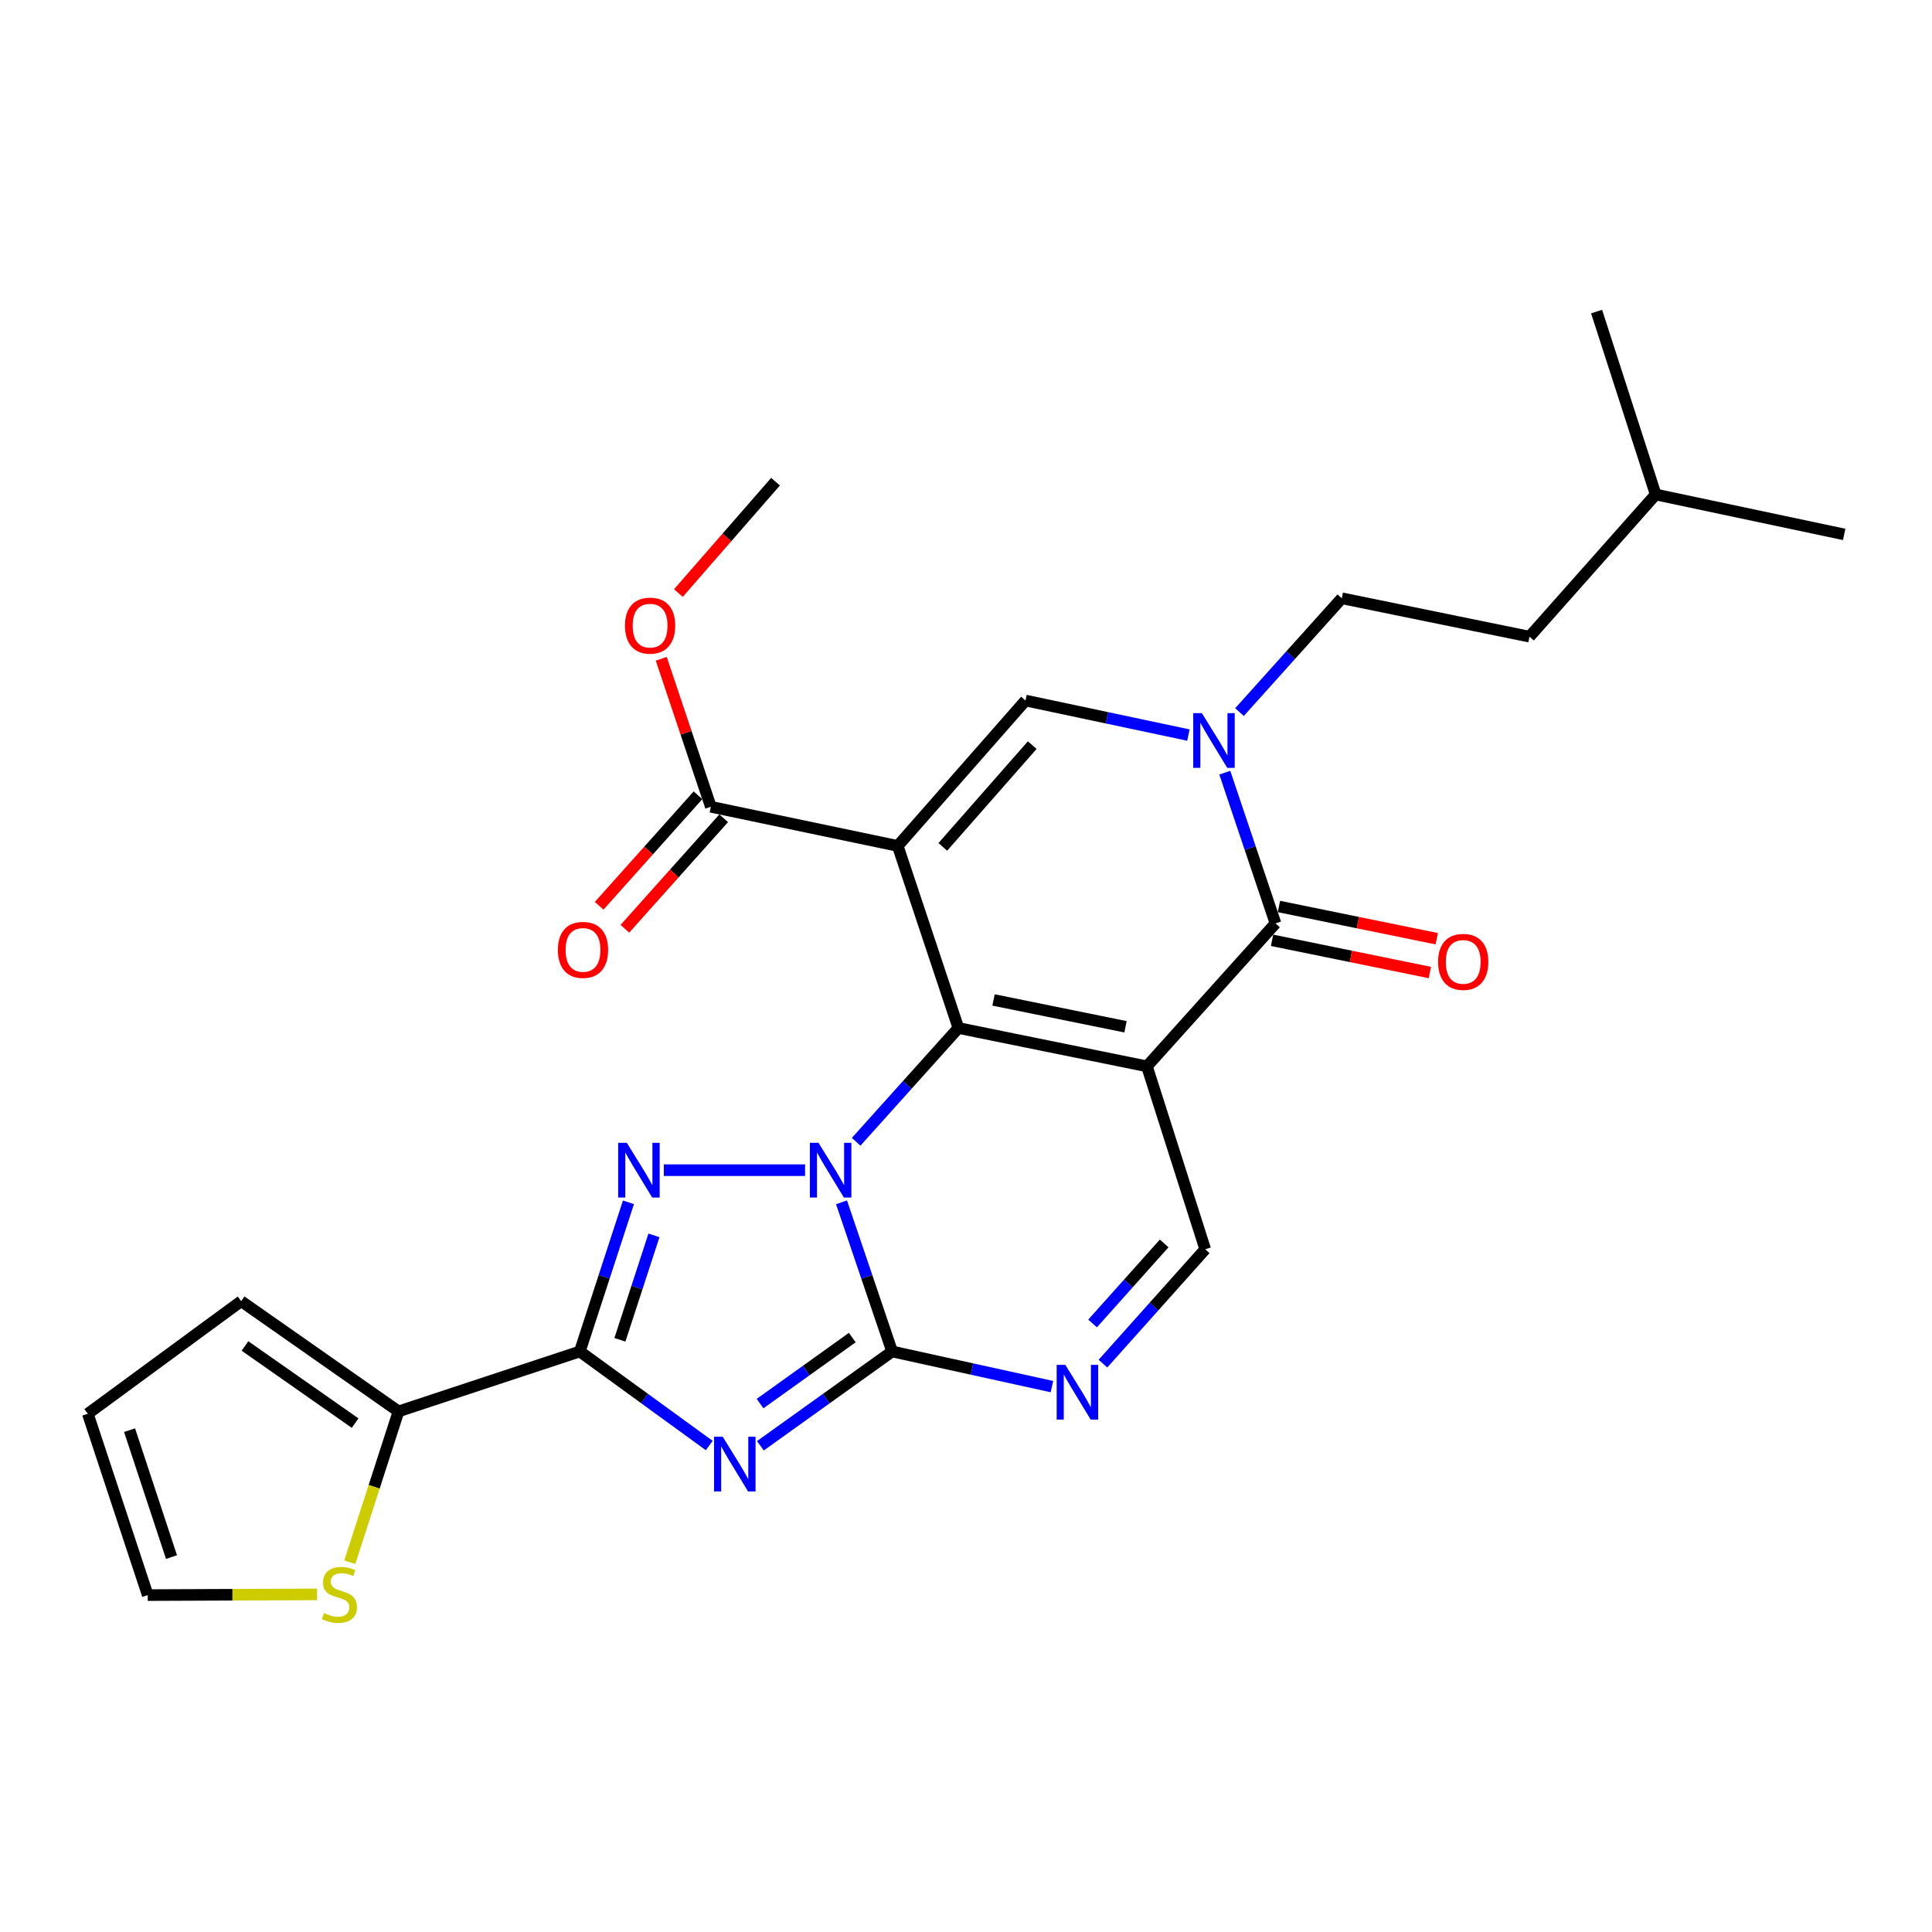 <?xml version='1.0' encoding='iso-8859-1'?>
<svg version='1.1' baseProfile='full'
              xmlns='http://www.w3.org/2000/svg'
                      xmlns:rdkit='http://www.rdkit.org/xml'
                      xmlns:xlink='http://www.w3.org/1999/xlink'
                  xml:space='preserve'
width='1000px' height='1000px' viewBox='0 0 1000 1000'>
<!-- END OF HEADER -->
<rect style='opacity:1.0;fill:#FFFFFF;stroke:none' width='1000' height='1000' x='0' y='0'> </rect>
<path class='bond-0' d='M 443.145,590.981 L 469.603,561.538' style='fill:none;fill-rule:evenodd;stroke:#0000FF;stroke-width:6px;stroke-linecap:butt;stroke-linejoin:miter;stroke-opacity:1' />
<path class='bond-0' d='M 469.603,561.538 L 496.062,532.095' style='fill:none;fill-rule:evenodd;stroke:#000000;stroke-width:6px;stroke-linecap:butt;stroke-linejoin:miter;stroke-opacity:1' />
<path class='bond-3' d='M 435.574,622.322 L 448.665,660.922' style='fill:none;fill-rule:evenodd;stroke:#0000FF;stroke-width:6px;stroke-linecap:butt;stroke-linejoin:miter;stroke-opacity:1' />
<path class='bond-3' d='M 448.665,660.922 L 461.757,699.522' style='fill:none;fill-rule:evenodd;stroke:#000000;stroke-width:6px;stroke-linecap:butt;stroke-linejoin:miter;stroke-opacity:1' />
<path class='bond-5' d='M 416.711,605.685 L 343.597,605.685' style='fill:none;fill-rule:evenodd;stroke:#0000FF;stroke-width:6px;stroke-linecap:butt;stroke-linejoin:miter;stroke-opacity:1' />
<path class='bond-1' d='M 496.062,532.095 L 593.649,551.936' style='fill:none;fill-rule:evenodd;stroke:#000000;stroke-width:6px;stroke-linecap:butt;stroke-linejoin:miter;stroke-opacity:1' />
<path class='bond-1' d='M 514.257,517.572 L 582.569,531.461' style='fill:none;fill-rule:evenodd;stroke:#000000;stroke-width:6px;stroke-linecap:butt;stroke-linejoin:miter;stroke-opacity:1' />
<path class='bond-2' d='M 496.062,532.095 L 464.663,437.85' style='fill:none;fill-rule:evenodd;stroke:#000000;stroke-width:6px;stroke-linecap:butt;stroke-linejoin:miter;stroke-opacity:1' />
<path class='bond-7' d='M 593.649,551.936 L 660.196,477.949' style='fill:none;fill-rule:evenodd;stroke:#000000;stroke-width:6px;stroke-linecap:butt;stroke-linejoin:miter;stroke-opacity:1' />
<path class='bond-28' d='M 593.649,551.936 L 623.817,646.617' style='fill:none;fill-rule:evenodd;stroke:#000000;stroke-width:6px;stroke-linecap:butt;stroke-linejoin:miter;stroke-opacity:1' />
<path class='bond-9' d='M 464.663,437.85 L 530.793,362.594' style='fill:none;fill-rule:evenodd;stroke:#000000;stroke-width:6px;stroke-linecap:butt;stroke-linejoin:miter;stroke-opacity:1' />
<path class='bond-9' d='M 487.997,438.349 L 534.287,385.669' style='fill:none;fill-rule:evenodd;stroke:#000000;stroke-width:6px;stroke-linecap:butt;stroke-linejoin:miter;stroke-opacity:1' />
<path class='bond-12' d='M 464.663,437.85 L 367.929,417.583' style='fill:none;fill-rule:evenodd;stroke:#000000;stroke-width:6px;stroke-linecap:butt;stroke-linejoin:miter;stroke-opacity:1' />
<path class='bond-4' d='M 461.757,699.522 L 427.665,723.928' style='fill:none;fill-rule:evenodd;stroke:#000000;stroke-width:6px;stroke-linecap:butt;stroke-linejoin:miter;stroke-opacity:1' />
<path class='bond-4' d='M 427.665,723.928 L 393.573,748.334' style='fill:none;fill-rule:evenodd;stroke:#0000FF;stroke-width:6px;stroke-linecap:butt;stroke-linejoin:miter;stroke-opacity:1' />
<path class='bond-4' d='M 441.135,692.324 L 417.27,709.409' style='fill:none;fill-rule:evenodd;stroke:#000000;stroke-width:6px;stroke-linecap:butt;stroke-linejoin:miter;stroke-opacity:1' />
<path class='bond-4' d='M 417.27,709.409 L 393.406,726.493' style='fill:none;fill-rule:evenodd;stroke:#0000FF;stroke-width:6px;stroke-linecap:butt;stroke-linejoin:miter;stroke-opacity:1' />
<path class='bond-10' d='M 461.757,699.522 L 503.115,708.613' style='fill:none;fill-rule:evenodd;stroke:#000000;stroke-width:6px;stroke-linecap:butt;stroke-linejoin:miter;stroke-opacity:1' />
<path class='bond-10' d='M 503.115,708.613 L 544.473,717.703' style='fill:none;fill-rule:evenodd;stroke:#0000FF;stroke-width:6px;stroke-linecap:butt;stroke-linejoin:miter;stroke-opacity:1' />
<path class='bond-27' d='M 367.111,748.209 L 333.612,723.866' style='fill:none;fill-rule:evenodd;stroke:#0000FF;stroke-width:6px;stroke-linecap:butt;stroke-linejoin:miter;stroke-opacity:1' />
<path class='bond-27' d='M 333.612,723.866 L 300.113,699.522' style='fill:none;fill-rule:evenodd;stroke:#000000;stroke-width:6px;stroke-linecap:butt;stroke-linejoin:miter;stroke-opacity:1' />
<path class='bond-6' d='M 325.286,622.312 L 312.699,660.917' style='fill:none;fill-rule:evenodd;stroke:#0000FF;stroke-width:6px;stroke-linecap:butt;stroke-linejoin:miter;stroke-opacity:1' />
<path class='bond-6' d='M 312.699,660.917 L 300.113,699.522' style='fill:none;fill-rule:evenodd;stroke:#000000;stroke-width:6px;stroke-linecap:butt;stroke-linejoin:miter;stroke-opacity:1' />
<path class='bond-6' d='M 338.487,639.429 L 329.677,666.453' style='fill:none;fill-rule:evenodd;stroke:#0000FF;stroke-width:6px;stroke-linecap:butt;stroke-linejoin:miter;stroke-opacity:1' />
<path class='bond-6' d='M 329.677,666.453 L 320.866,693.476' style='fill:none;fill-rule:evenodd;stroke:#000000;stroke-width:6px;stroke-linecap:butt;stroke-linejoin:miter;stroke-opacity:1' />
<path class='bond-13' d='M 300.113,699.522 L 206.275,730.534' style='fill:none;fill-rule:evenodd;stroke:#000000;stroke-width:6px;stroke-linecap:butt;stroke-linejoin:miter;stroke-opacity:1' />
<path class='bond-15' d='M 658.409,486.697 L 699.25,495.037' style='fill:none;fill-rule:evenodd;stroke:#000000;stroke-width:6px;stroke-linecap:butt;stroke-linejoin:miter;stroke-opacity:1' />
<path class='bond-15' d='M 699.25,495.037 L 740.091,503.377' style='fill:none;fill-rule:evenodd;stroke:#FF0000;stroke-width:6px;stroke-linecap:butt;stroke-linejoin:miter;stroke-opacity:1' />
<path class='bond-15' d='M 661.982,469.201 L 702.823,477.541' style='fill:none;fill-rule:evenodd;stroke:#000000;stroke-width:6px;stroke-linecap:butt;stroke-linejoin:miter;stroke-opacity:1' />
<path class='bond-15' d='M 702.823,477.541 L 743.664,485.881' style='fill:none;fill-rule:evenodd;stroke:#FF0000;stroke-width:6px;stroke-linecap:butt;stroke-linejoin:miter;stroke-opacity:1' />
<path class='bond-29' d='M 660.196,477.949 L 647.075,438.942' style='fill:none;fill-rule:evenodd;stroke:#000000;stroke-width:6px;stroke-linecap:butt;stroke-linejoin:miter;stroke-opacity:1' />
<path class='bond-29' d='M 647.075,438.942 L 633.954,399.935' style='fill:none;fill-rule:evenodd;stroke:#0000FF;stroke-width:6px;stroke-linecap:butt;stroke-linejoin:miter;stroke-opacity:1' />
<path class='bond-8' d='M 615.118,380.472 L 572.955,371.533' style='fill:none;fill-rule:evenodd;stroke:#0000FF;stroke-width:6px;stroke-linecap:butt;stroke-linejoin:miter;stroke-opacity:1' />
<path class='bond-8' d='M 572.955,371.533 L 530.793,362.594' style='fill:none;fill-rule:evenodd;stroke:#000000;stroke-width:6px;stroke-linecap:butt;stroke-linejoin:miter;stroke-opacity:1' />
<path class='bond-16' d='M 641.565,368.574 L 668.033,339.121' style='fill:none;fill-rule:evenodd;stroke:#0000FF;stroke-width:6px;stroke-linecap:butt;stroke-linejoin:miter;stroke-opacity:1' />
<path class='bond-16' d='M 668.033,339.121 L 694.5,309.668' style='fill:none;fill-rule:evenodd;stroke:#000000;stroke-width:6px;stroke-linecap:butt;stroke-linejoin:miter;stroke-opacity:1' />
<path class='bond-11' d='M 570.889,705.816 L 597.353,676.216' style='fill:none;fill-rule:evenodd;stroke:#0000FF;stroke-width:6px;stroke-linecap:butt;stroke-linejoin:miter;stroke-opacity:1' />
<path class='bond-11' d='M 597.353,676.216 L 623.817,646.617' style='fill:none;fill-rule:evenodd;stroke:#000000;stroke-width:6px;stroke-linecap:butt;stroke-linejoin:miter;stroke-opacity:1' />
<path class='bond-11' d='M 565.516,685.034 L 584.041,664.314' style='fill:none;fill-rule:evenodd;stroke:#0000FF;stroke-width:6px;stroke-linecap:butt;stroke-linejoin:miter;stroke-opacity:1' />
<path class='bond-11' d='M 584.041,664.314 L 602.566,643.595' style='fill:none;fill-rule:evenodd;stroke:#000000;stroke-width:6px;stroke-linecap:butt;stroke-linejoin:miter;stroke-opacity:1' />
<path class='bond-19' d='M 361.273,411.631 L 335.701,440.229' style='fill:none;fill-rule:evenodd;stroke:#000000;stroke-width:6px;stroke-linecap:butt;stroke-linejoin:miter;stroke-opacity:1' />
<path class='bond-19' d='M 335.701,440.229 L 310.128,468.826' style='fill:none;fill-rule:evenodd;stroke:#FF0000;stroke-width:6px;stroke-linecap:butt;stroke-linejoin:miter;stroke-opacity:1' />
<path class='bond-19' d='M 374.584,423.534 L 349.012,452.132' style='fill:none;fill-rule:evenodd;stroke:#000000;stroke-width:6px;stroke-linecap:butt;stroke-linejoin:miter;stroke-opacity:1' />
<path class='bond-19' d='M 349.012,452.132 L 323.439,480.729' style='fill:none;fill-rule:evenodd;stroke:#FF0000;stroke-width:6px;stroke-linecap:butt;stroke-linejoin:miter;stroke-opacity:1' />
<path class='bond-21' d='M 367.929,417.583 L 355.097,379.281' style='fill:none;fill-rule:evenodd;stroke:#000000;stroke-width:6px;stroke-linecap:butt;stroke-linejoin:miter;stroke-opacity:1' />
<path class='bond-21' d='M 355.097,379.281 L 342.265,340.979' style='fill:none;fill-rule:evenodd;stroke:#FF0000;stroke-width:6px;stroke-linecap:butt;stroke-linejoin:miter;stroke-opacity:1' />
<path class='bond-14' d='M 206.275,730.534 L 193.661,769.566' style='fill:none;fill-rule:evenodd;stroke:#000000;stroke-width:6px;stroke-linecap:butt;stroke-linejoin:miter;stroke-opacity:1' />
<path class='bond-14' d='M 193.661,769.566 L 181.047,808.597' style='fill:none;fill-rule:evenodd;stroke:#CCCC00;stroke-width:6px;stroke-linecap:butt;stroke-linejoin:miter;stroke-opacity:1' />
<path class='bond-17' d='M 206.275,730.534 L 124.828,673.491' style='fill:none;fill-rule:evenodd;stroke:#000000;stroke-width:6px;stroke-linecap:butt;stroke-linejoin:miter;stroke-opacity:1' />
<path class='bond-17' d='M 183.814,736.604 L 126.801,696.674' style='fill:none;fill-rule:evenodd;stroke:#000000;stroke-width:6px;stroke-linecap:butt;stroke-linejoin:miter;stroke-opacity:1' />
<path class='bond-18' d='M 164.12,825.253 L 120.293,825.437' style='fill:none;fill-rule:evenodd;stroke:#CCCC00;stroke-width:6px;stroke-linecap:butt;stroke-linejoin:miter;stroke-opacity:1' />
<path class='bond-18' d='M 120.293,825.437 L 76.466,825.621' style='fill:none;fill-rule:evenodd;stroke:#000000;stroke-width:6px;stroke-linecap:butt;stroke-linejoin:miter;stroke-opacity:1' />
<path class='bond-22' d='M 694.5,309.668 L 791.661,329.539' style='fill:none;fill-rule:evenodd;stroke:#000000;stroke-width:6px;stroke-linecap:butt;stroke-linejoin:miter;stroke-opacity:1' />
<path class='bond-20' d='M 124.828,673.491 L 45.455,731.764' style='fill:none;fill-rule:evenodd;stroke:#000000;stroke-width:6px;stroke-linecap:butt;stroke-linejoin:miter;stroke-opacity:1' />
<path class='bond-30' d='M 76.466,825.621 L 45.455,731.764' style='fill:none;fill-rule:evenodd;stroke:#000000;stroke-width:6px;stroke-linecap:butt;stroke-linejoin:miter;stroke-opacity:1' />
<path class='bond-30' d='M 88.769,805.941 L 67.061,740.24' style='fill:none;fill-rule:evenodd;stroke:#000000;stroke-width:6px;stroke-linecap:butt;stroke-linejoin:miter;stroke-opacity:1' />
<path class='bond-24' d='M 351.136,306.956 L 376.273,278.139' style='fill:none;fill-rule:evenodd;stroke:#FF0000;stroke-width:6px;stroke-linecap:butt;stroke-linejoin:miter;stroke-opacity:1' />
<path class='bond-24' d='M 376.273,278.139 L 401.41,249.322' style='fill:none;fill-rule:evenodd;stroke:#000000;stroke-width:6px;stroke-linecap:butt;stroke-linejoin:miter;stroke-opacity:1' />
<path class='bond-23' d='M 791.661,329.539 L 856.978,255.949' style='fill:none;fill-rule:evenodd;stroke:#000000;stroke-width:6px;stroke-linecap:butt;stroke-linejoin:miter;stroke-opacity:1' />
<path class='bond-25' d='M 856.978,255.949 L 954.545,276.613' style='fill:none;fill-rule:evenodd;stroke:#000000;stroke-width:6px;stroke-linecap:butt;stroke-linejoin:miter;stroke-opacity:1' />
<path class='bond-26' d='M 856.978,255.949 L 826.393,161.268' style='fill:none;fill-rule:evenodd;stroke:#000000;stroke-width:6px;stroke-linecap:butt;stroke-linejoin:miter;stroke-opacity:1' />
<path  class='atom-0' d='M 423.672 591.525
L 432.952 606.525
Q 433.872 608.005, 435.352 610.685
Q 436.832 613.365, 436.912 613.525
L 436.912 591.525
L 440.672 591.525
L 440.672 619.845
L 436.792 619.845
L 426.832 603.445
Q 425.672 601.525, 424.432 599.325
Q 423.232 597.125, 422.872 596.445
L 422.872 619.845
L 419.192 619.845
L 419.192 591.525
L 423.672 591.525
' fill='#0000FF'/>
<path  class='atom-5' d='M 374.07 743.655
L 383.35 758.655
Q 384.27 760.135, 385.75 762.815
Q 387.23 765.495, 387.31 765.655
L 387.31 743.655
L 391.07 743.655
L 391.07 771.975
L 387.19 771.975
L 377.23 755.575
Q 376.07 753.655, 374.83 751.455
Q 373.63 749.255, 373.27 748.575
L 373.27 771.975
L 369.59 771.975
L 369.59 743.655
L 374.07 743.655
' fill='#0000FF'/>
<path  class='atom-6' d='M 324.447 591.525
L 333.727 606.525
Q 334.647 608.005, 336.127 610.685
Q 337.607 613.365, 337.687 613.525
L 337.687 591.525
L 341.447 591.525
L 341.447 619.845
L 337.567 619.845
L 327.607 603.445
Q 326.447 601.525, 325.207 599.325
Q 324.007 597.125, 323.647 596.445
L 323.647 619.845
L 319.967 619.845
L 319.967 591.525
L 324.447 591.525
' fill='#0000FF'/>
<path  class='atom-9' d='M 622.091 369.118
L 631.371 384.118
Q 632.291 385.598, 633.771 388.278
Q 635.251 390.958, 635.331 391.118
L 635.331 369.118
L 639.091 369.118
L 639.091 397.438
L 635.211 397.438
L 625.251 381.038
Q 624.091 379.118, 622.851 376.918
Q 621.651 374.718, 621.291 374.038
L 621.291 397.438
L 617.611 397.438
L 617.611 369.118
L 622.091 369.118
' fill='#0000FF'/>
<path  class='atom-11' d='M 551.408 706.443
L 560.688 721.443
Q 561.608 722.923, 563.088 725.603
Q 564.568 728.283, 564.648 728.443
L 564.648 706.443
L 568.408 706.443
L 568.408 734.763
L 564.528 734.763
L 554.568 718.363
Q 553.408 716.443, 552.168 714.243
Q 550.968 712.043, 550.608 711.363
L 550.608 734.763
L 546.928 734.763
L 546.928 706.443
L 551.408 706.443
' fill='#0000FF'/>
<path  class='atom-15' d='M 167.68 834.925
Q 168 835.045, 169.32 835.605
Q 170.64 836.165, 172.08 836.525
Q 173.56 836.845, 175 836.845
Q 177.68 836.845, 179.24 835.565
Q 180.8 834.245, 180.8 831.965
Q 180.8 830.405, 180 829.445
Q 179.24 828.485, 178.04 827.965
Q 176.84 827.445, 174.84 826.845
Q 172.32 826.085, 170.8 825.365
Q 169.32 824.645, 168.24 823.125
Q 167.2 821.605, 167.2 819.045
Q 167.2 815.485, 169.6 813.285
Q 172.04 811.085, 176.84 811.085
Q 180.12 811.085, 183.84 812.645
L 182.92 815.725
Q 179.52 814.325, 176.96 814.325
Q 174.2 814.325, 172.68 815.485
Q 171.16 816.605, 171.2 818.565
Q 171.2 820.085, 171.96 821.005
Q 172.76 821.925, 173.88 822.445
Q 175.04 822.965, 176.96 823.565
Q 179.52 824.365, 181.04 825.165
Q 182.56 825.965, 183.64 827.605
Q 184.76 829.205, 184.76 831.965
Q 184.76 835.885, 182.12 838.005
Q 179.52 840.085, 175.16 840.085
Q 172.64 840.085, 170.72 839.525
Q 168.84 839.005, 166.6 838.085
L 167.68 834.925
' fill='#CCCC00'/>
<path  class='atom-16' d='M 744.357 497.87
Q 744.357 491.07, 747.717 487.27
Q 751.077 483.47, 757.357 483.47
Q 763.637 483.47, 766.997 487.27
Q 770.357 491.07, 770.357 497.87
Q 770.357 504.75, 766.957 508.67
Q 763.557 512.55, 757.357 512.55
Q 751.117 512.55, 747.717 508.67
Q 744.357 504.79, 744.357 497.87
M 757.357 509.35
Q 761.677 509.35, 763.997 506.47
Q 766.357 503.55, 766.357 497.87
Q 766.357 492.31, 763.997 489.51
Q 761.677 486.67, 757.357 486.67
Q 753.037 486.67, 750.677 489.47
Q 748.357 492.27, 748.357 497.87
Q 748.357 503.59, 750.677 506.47
Q 753.037 509.35, 757.357 509.35
' fill='#FF0000'/>
<path  class='atom-20' d='M 288.759 491.66
Q 288.759 484.86, 292.119 481.06
Q 295.479 477.26, 301.759 477.26
Q 308.039 477.26, 311.399 481.06
Q 314.759 484.86, 314.759 491.66
Q 314.759 498.54, 311.359 502.46
Q 307.959 506.34, 301.759 506.34
Q 295.519 506.34, 292.119 502.46
Q 288.759 498.58, 288.759 491.66
M 301.759 503.14
Q 306.079 503.14, 308.399 500.26
Q 310.759 497.34, 310.759 491.66
Q 310.759 486.1, 308.399 483.3
Q 306.079 480.46, 301.759 480.46
Q 297.439 480.46, 295.079 483.26
Q 292.759 486.06, 292.759 491.66
Q 292.759 497.38, 295.079 500.26
Q 297.439 503.14, 301.759 503.14
' fill='#FF0000'/>
<path  class='atom-22' d='M 323.491 323.825
Q 323.491 317.025, 326.851 313.225
Q 330.211 309.425, 336.491 309.425
Q 342.771 309.425, 346.131 313.225
Q 349.491 317.025, 349.491 323.825
Q 349.491 330.705, 346.091 334.625
Q 342.691 338.505, 336.491 338.505
Q 330.251 338.505, 326.851 334.625
Q 323.491 330.745, 323.491 323.825
M 336.491 335.305
Q 340.811 335.305, 343.131 332.425
Q 345.491 329.505, 345.491 323.825
Q 345.491 318.265, 343.131 315.465
Q 340.811 312.625, 336.491 312.625
Q 332.171 312.625, 329.811 315.425
Q 327.491 318.225, 327.491 323.825
Q 327.491 329.545, 329.811 332.425
Q 332.171 335.305, 336.491 335.305
' fill='#FF0000'/>
</svg>
